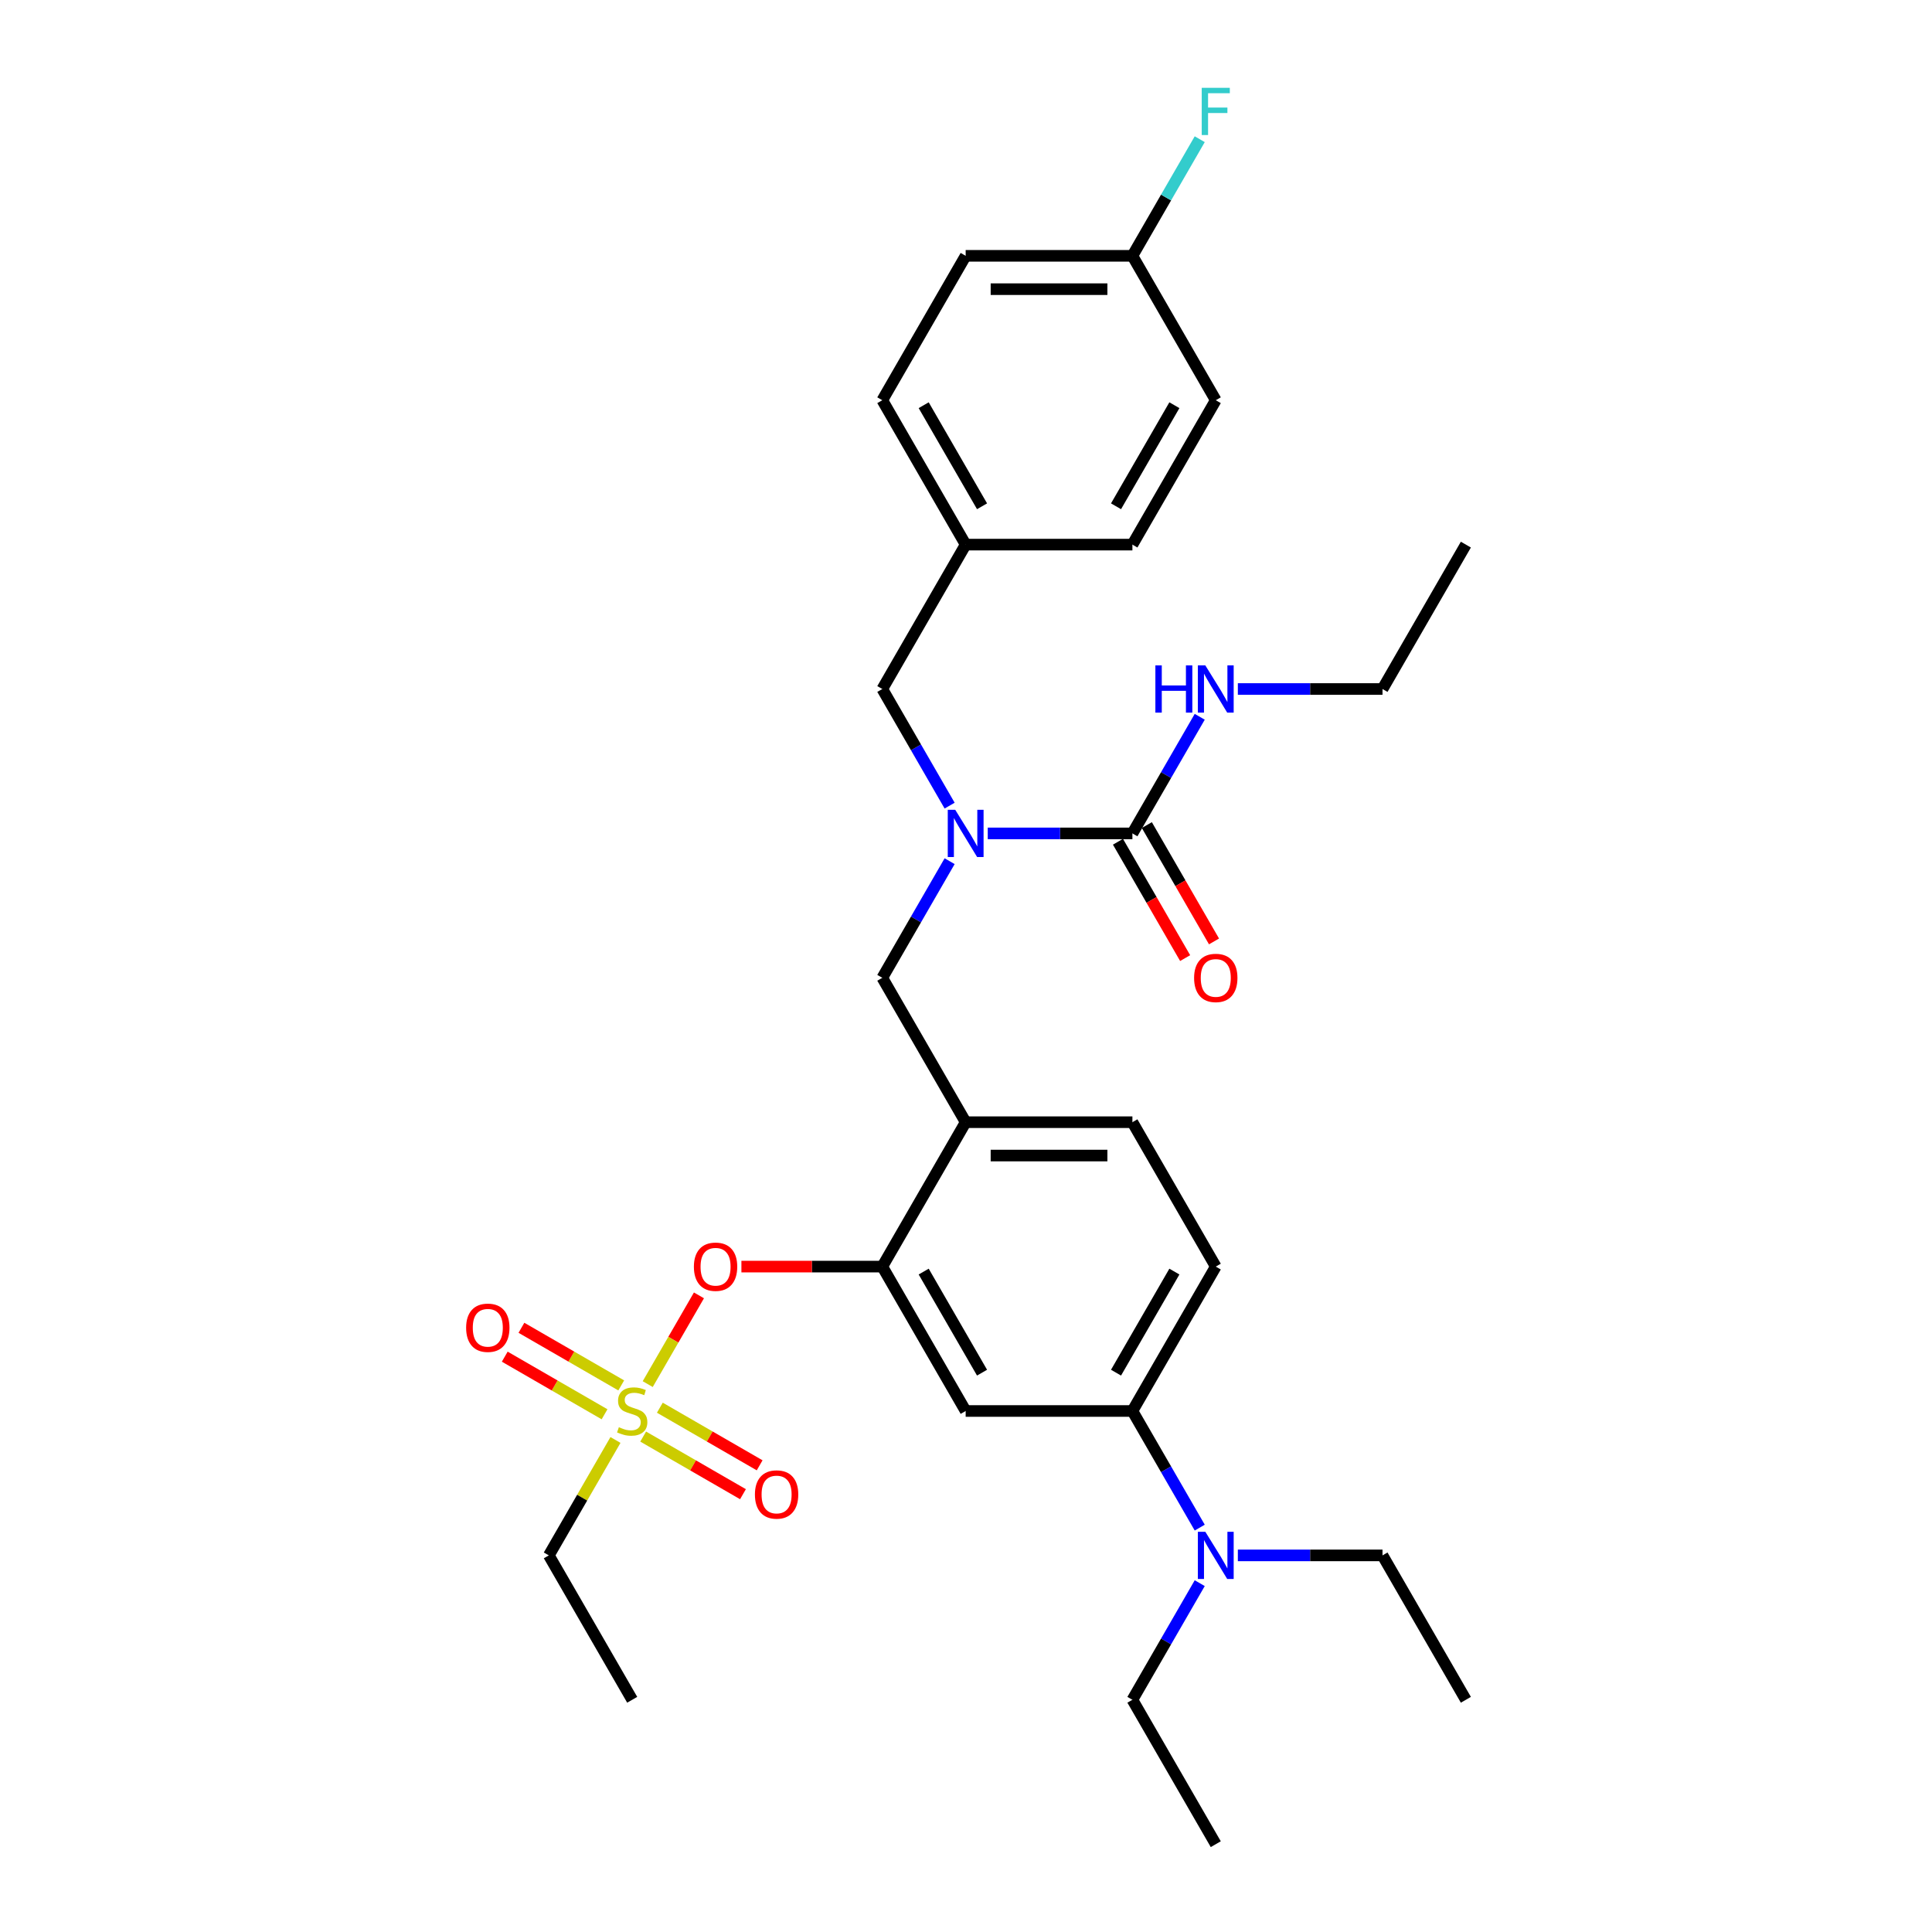<?xml version='1.0' encoding='iso-8859-1'?>
<svg version='1.1' baseProfile='full'
              xmlns='http://www.w3.org/2000/svg'
                      xmlns:rdkit='http://www.rdkit.org/xml'
                      xmlns:xlink='http://www.w3.org/1999/xlink'
                  xml:space='preserve'
width='1000px' height='1000px' viewBox='0 0 1000 1000'>
<!-- END OF HEADER -->
<rect style='opacity:1.0;fill:#FFFFFF;stroke:none' width='1000' height='1000' x='0' y='0'> </rect>
<path class='bond-0' d='M 620.98,371.01 L 603.555,401.19' style='fill:none;fill-rule:evenodd;stroke:#0000FF;stroke-width:6px;stroke-linecap:butt;stroke-linejoin:miter;stroke-opacity:1' />
<path class='bond-0' d='M 603.555,401.19 L 586.13,431.371' style='fill:none;fill-rule:evenodd;stroke:#000000;stroke-width:6px;stroke-linecap:butt;stroke-linejoin:miter;stroke-opacity:1' />
<path class='bond-1' d='M 640.707,356.632 L 678.144,356.632' style='fill:none;fill-rule:evenodd;stroke:#0000FF;stroke-width:6px;stroke-linecap:butt;stroke-linejoin:miter;stroke-opacity:1' />
<path class='bond-1' d='M 678.144,356.632 L 715.582,356.632' style='fill:none;fill-rule:evenodd;stroke:#000000;stroke-width:6px;stroke-linecap:butt;stroke-linejoin:miter;stroke-opacity:1' />
<path class='bond-2' d='M 578.656,435.686 L 596.041,465.798' style='fill:none;fill-rule:evenodd;stroke:#000000;stroke-width:6px;stroke-linecap:butt;stroke-linejoin:miter;stroke-opacity:1' />
<path class='bond-2' d='M 596.041,465.798 L 613.426,495.909' style='fill:none;fill-rule:evenodd;stroke:#FF0000;stroke-width:6px;stroke-linecap:butt;stroke-linejoin:miter;stroke-opacity:1' />
<path class='bond-2' d='M 593.604,427.056 L 610.989,457.168' style='fill:none;fill-rule:evenodd;stroke:#000000;stroke-width:6px;stroke-linecap:butt;stroke-linejoin:miter;stroke-opacity:1' />
<path class='bond-2' d='M 610.989,457.168 L 628.374,487.279' style='fill:none;fill-rule:evenodd;stroke:#FF0000;stroke-width:6px;stroke-linecap:butt;stroke-linejoin:miter;stroke-opacity:1' />
<path class='bond-3' d='M 586.13,431.371 L 548.692,431.371' style='fill:none;fill-rule:evenodd;stroke:#000000;stroke-width:6px;stroke-linecap:butt;stroke-linejoin:miter;stroke-opacity:1' />
<path class='bond-3' d='M 548.692,431.371 L 511.255,431.371' style='fill:none;fill-rule:evenodd;stroke:#0000FF;stroke-width:6px;stroke-linecap:butt;stroke-linejoin:miter;stroke-opacity:1' />
<path class='bond-4' d='M 491.527,445.749 L 474.103,475.929' style='fill:none;fill-rule:evenodd;stroke:#0000FF;stroke-width:6px;stroke-linecap:butt;stroke-linejoin:miter;stroke-opacity:1' />
<path class='bond-4' d='M 474.103,475.929 L 456.678,506.11' style='fill:none;fill-rule:evenodd;stroke:#000000;stroke-width:6px;stroke-linecap:butt;stroke-linejoin:miter;stroke-opacity:1' />
<path class='bond-5' d='M 491.527,416.993 L 474.103,386.812' style='fill:none;fill-rule:evenodd;stroke:#0000FF;stroke-width:6px;stroke-linecap:butt;stroke-linejoin:miter;stroke-opacity:1' />
<path class='bond-5' d='M 474.103,386.812 L 456.678,356.632' style='fill:none;fill-rule:evenodd;stroke:#000000;stroke-width:6px;stroke-linecap:butt;stroke-linejoin:miter;stroke-opacity:1' />
<path class='bond-6' d='M 715.582,356.632 L 758.733,281.892' style='fill:none;fill-rule:evenodd;stroke:#000000;stroke-width:6px;stroke-linecap:butt;stroke-linejoin:miter;stroke-opacity:1' />
<path class='bond-7' d='M 629.281,655.589 L 586.13,730.328' style='fill:none;fill-rule:evenodd;stroke:#000000;stroke-width:6px;stroke-linecap:butt;stroke-linejoin:miter;stroke-opacity:1' />
<path class='bond-7' d='M 607.86,658.169 L 577.655,710.487' style='fill:none;fill-rule:evenodd;stroke:#000000;stroke-width:6px;stroke-linecap:butt;stroke-linejoin:miter;stroke-opacity:1' />
<path class='bond-8' d='M 629.281,655.589 L 586.13,580.849' style='fill:none;fill-rule:evenodd;stroke:#000000;stroke-width:6px;stroke-linecap:butt;stroke-linejoin:miter;stroke-opacity:1' />
<path class='bond-9' d='M 586.13,730.328 L 603.555,760.508' style='fill:none;fill-rule:evenodd;stroke:#000000;stroke-width:6px;stroke-linecap:butt;stroke-linejoin:miter;stroke-opacity:1' />
<path class='bond-9' d='M 603.555,760.508 L 620.98,790.689' style='fill:none;fill-rule:evenodd;stroke:#0000FF;stroke-width:6px;stroke-linecap:butt;stroke-linejoin:miter;stroke-opacity:1' />
<path class='bond-10' d='M 586.13,730.328 L 499.828,730.328' style='fill:none;fill-rule:evenodd;stroke:#000000;stroke-width:6px;stroke-linecap:butt;stroke-linejoin:miter;stroke-opacity:1' />
<path class='bond-11' d='M 499.828,730.328 L 456.678,655.589' style='fill:none;fill-rule:evenodd;stroke:#000000;stroke-width:6px;stroke-linecap:butt;stroke-linejoin:miter;stroke-opacity:1' />
<path class='bond-11' d='M 508.304,710.487 L 478.098,658.169' style='fill:none;fill-rule:evenodd;stroke:#000000;stroke-width:6px;stroke-linecap:butt;stroke-linejoin:miter;stroke-opacity:1' />
<path class='bond-12' d='M 456.678,655.589 L 499.828,580.849' style='fill:none;fill-rule:evenodd;stroke:#000000;stroke-width:6px;stroke-linecap:butt;stroke-linejoin:miter;stroke-opacity:1' />
<path class='bond-13' d='M 456.678,655.589 L 420.215,655.589' style='fill:none;fill-rule:evenodd;stroke:#000000;stroke-width:6px;stroke-linecap:butt;stroke-linejoin:miter;stroke-opacity:1' />
<path class='bond-13' d='M 420.215,655.589 L 383.753,655.589' style='fill:none;fill-rule:evenodd;stroke:#FF0000;stroke-width:6px;stroke-linecap:butt;stroke-linejoin:miter;stroke-opacity:1' />
<path class='bond-14' d='M 499.828,580.849 L 586.13,580.849' style='fill:none;fill-rule:evenodd;stroke:#000000;stroke-width:6px;stroke-linecap:butt;stroke-linejoin:miter;stroke-opacity:1' />
<path class='bond-14' d='M 512.774,598.11 L 573.185,598.11' style='fill:none;fill-rule:evenodd;stroke:#000000;stroke-width:6px;stroke-linecap:butt;stroke-linejoin:miter;stroke-opacity:1' />
<path class='bond-15' d='M 499.828,580.849 L 456.678,506.11' style='fill:none;fill-rule:evenodd;stroke:#000000;stroke-width:6px;stroke-linecap:butt;stroke-linejoin:miter;stroke-opacity:1' />
<path class='bond-16' d='M 361.776,670.484 L 348.517,693.449' style='fill:none;fill-rule:evenodd;stroke:#FF0000;stroke-width:6px;stroke-linecap:butt;stroke-linejoin:miter;stroke-opacity:1' />
<path class='bond-16' d='M 348.517,693.449 L 335.259,716.415' style='fill:none;fill-rule:evenodd;stroke:#CCCC00;stroke-width:6px;stroke-linecap:butt;stroke-linejoin:miter;stroke-opacity:1' />
<path class='bond-17' d='M 318.566,745.327 L 301.32,775.197' style='fill:none;fill-rule:evenodd;stroke:#CCCC00;stroke-width:6px;stroke-linecap:butt;stroke-linejoin:miter;stroke-opacity:1' />
<path class='bond-17' d='M 301.32,775.197 L 284.075,805.067' style='fill:none;fill-rule:evenodd;stroke:#000000;stroke-width:6px;stroke-linecap:butt;stroke-linejoin:miter;stroke-opacity:1' />
<path class='bond-18' d='M 332.904,743.572 L 358.733,758.484' style='fill:none;fill-rule:evenodd;stroke:#CCCC00;stroke-width:6px;stroke-linecap:butt;stroke-linejoin:miter;stroke-opacity:1' />
<path class='bond-18' d='M 358.733,758.484 L 384.562,773.396' style='fill:none;fill-rule:evenodd;stroke:#FF0000;stroke-width:6px;stroke-linecap:butt;stroke-linejoin:miter;stroke-opacity:1' />
<path class='bond-18' d='M 341.534,728.624 L 367.363,743.536' style='fill:none;fill-rule:evenodd;stroke:#CCCC00;stroke-width:6px;stroke-linecap:butt;stroke-linejoin:miter;stroke-opacity:1' />
<path class='bond-18' d='M 367.363,743.536 L 393.192,758.448' style='fill:none;fill-rule:evenodd;stroke:#FF0000;stroke-width:6px;stroke-linecap:butt;stroke-linejoin:miter;stroke-opacity:1' />
<path class='bond-19' d='M 321.547,717.084 L 295.718,702.172' style='fill:none;fill-rule:evenodd;stroke:#CCCC00;stroke-width:6px;stroke-linecap:butt;stroke-linejoin:miter;stroke-opacity:1' />
<path class='bond-19' d='M 295.718,702.172 L 269.89,687.26' style='fill:none;fill-rule:evenodd;stroke:#FF0000;stroke-width:6px;stroke-linecap:butt;stroke-linejoin:miter;stroke-opacity:1' />
<path class='bond-19' d='M 312.917,732.032 L 287.088,717.12' style='fill:none;fill-rule:evenodd;stroke:#CCCC00;stroke-width:6px;stroke-linecap:butt;stroke-linejoin:miter;stroke-opacity:1' />
<path class='bond-19' d='M 287.088,717.12 L 261.26,702.208' style='fill:none;fill-rule:evenodd;stroke:#FF0000;stroke-width:6px;stroke-linecap:butt;stroke-linejoin:miter;stroke-opacity:1' />
<path class='bond-20' d='M 499.828,132.414 L 586.13,132.414' style='fill:none;fill-rule:evenodd;stroke:#000000;stroke-width:6px;stroke-linecap:butt;stroke-linejoin:miter;stroke-opacity:1' />
<path class='bond-20' d='M 512.774,149.674 L 573.185,149.674' style='fill:none;fill-rule:evenodd;stroke:#000000;stroke-width:6px;stroke-linecap:butt;stroke-linejoin:miter;stroke-opacity:1' />
<path class='bond-21' d='M 499.828,132.414 L 456.678,207.153' style='fill:none;fill-rule:evenodd;stroke:#000000;stroke-width:6px;stroke-linecap:butt;stroke-linejoin:miter;stroke-opacity:1' />
<path class='bond-22' d='M 586.13,132.414 L 629.281,207.153' style='fill:none;fill-rule:evenodd;stroke:#000000;stroke-width:6px;stroke-linecap:butt;stroke-linejoin:miter;stroke-opacity:1' />
<path class='bond-23' d='M 586.13,132.414 L 603.555,102.233' style='fill:none;fill-rule:evenodd;stroke:#000000;stroke-width:6px;stroke-linecap:butt;stroke-linejoin:miter;stroke-opacity:1' />
<path class='bond-23' d='M 603.555,102.233 L 620.98,72.053' style='fill:none;fill-rule:evenodd;stroke:#33CCCC;stroke-width:6px;stroke-linecap:butt;stroke-linejoin:miter;stroke-opacity:1' />
<path class='bond-24' d='M 629.281,207.153 L 586.13,281.892' style='fill:none;fill-rule:evenodd;stroke:#000000;stroke-width:6px;stroke-linecap:butt;stroke-linejoin:miter;stroke-opacity:1' />
<path class='bond-24' d='M 607.86,209.734 L 577.655,262.051' style='fill:none;fill-rule:evenodd;stroke:#000000;stroke-width:6px;stroke-linecap:butt;stroke-linejoin:miter;stroke-opacity:1' />
<path class='bond-25' d='M 586.13,281.892 L 499.828,281.892' style='fill:none;fill-rule:evenodd;stroke:#000000;stroke-width:6px;stroke-linecap:butt;stroke-linejoin:miter;stroke-opacity:1' />
<path class='bond-26' d='M 499.828,281.892 L 456.678,207.153' style='fill:none;fill-rule:evenodd;stroke:#000000;stroke-width:6px;stroke-linecap:butt;stroke-linejoin:miter;stroke-opacity:1' />
<path class='bond-26' d='M 508.304,262.051 L 478.098,209.734' style='fill:none;fill-rule:evenodd;stroke:#000000;stroke-width:6px;stroke-linecap:butt;stroke-linejoin:miter;stroke-opacity:1' />
<path class='bond-27' d='M 499.828,281.892 L 456.678,356.632' style='fill:none;fill-rule:evenodd;stroke:#000000;stroke-width:6px;stroke-linecap:butt;stroke-linejoin:miter;stroke-opacity:1' />
<path class='bond-28' d='M 284.075,805.067 L 327.226,879.806' style='fill:none;fill-rule:evenodd;stroke:#000000;stroke-width:6px;stroke-linecap:butt;stroke-linejoin:miter;stroke-opacity:1' />
<path class='bond-29' d='M 620.98,819.445 L 603.555,849.626' style='fill:none;fill-rule:evenodd;stroke:#0000FF;stroke-width:6px;stroke-linecap:butt;stroke-linejoin:miter;stroke-opacity:1' />
<path class='bond-29' d='M 603.555,849.626 L 586.13,879.806' style='fill:none;fill-rule:evenodd;stroke:#000000;stroke-width:6px;stroke-linecap:butt;stroke-linejoin:miter;stroke-opacity:1' />
<path class='bond-30' d='M 640.707,805.067 L 678.144,805.067' style='fill:none;fill-rule:evenodd;stroke:#0000FF;stroke-width:6px;stroke-linecap:butt;stroke-linejoin:miter;stroke-opacity:1' />
<path class='bond-30' d='M 678.144,805.067 L 715.582,805.067' style='fill:none;fill-rule:evenodd;stroke:#000000;stroke-width:6px;stroke-linecap:butt;stroke-linejoin:miter;stroke-opacity:1' />
<path class='bond-31' d='M 586.13,879.806 L 629.281,954.545' style='fill:none;fill-rule:evenodd;stroke:#000000;stroke-width:6px;stroke-linecap:butt;stroke-linejoin:miter;stroke-opacity:1' />
<path class='bond-32' d='M 715.582,805.067 L 758.733,879.806' style='fill:none;fill-rule:evenodd;stroke:#000000;stroke-width:6px;stroke-linecap:butt;stroke-linejoin:miter;stroke-opacity:1' />
<path  class='atom-0' d='M 598.022 344.411
L 601.336 344.411
L 601.336 354.802
L 613.833 354.802
L 613.833 344.411
L 617.147 344.411
L 617.147 368.852
L 613.833 368.852
L 613.833 357.564
L 601.336 357.564
L 601.336 368.852
L 598.022 368.852
L 598.022 344.411
' fill='#0000FF'/>
<path  class='atom-0' d='M 623.878 344.411
L 631.887 357.357
Q 632.681 358.634, 633.958 360.947
Q 635.235 363.26, 635.304 363.398
L 635.304 344.411
L 638.549 344.411
L 638.549 368.852
L 635.201 368.852
L 626.605 354.699
Q 625.604 353.042, 624.534 351.143
Q 623.498 349.244, 623.188 348.657
L 623.188 368.852
L 620.012 368.852
L 620.012 344.411
L 623.878 344.411
' fill='#0000FF'/>
<path  class='atom-2' d='M 618.061 506.179
Q 618.061 500.311, 620.961 497.031
Q 623.861 493.752, 629.281 493.752
Q 634.7 493.752, 637.6 497.031
Q 640.5 500.311, 640.5 506.179
Q 640.5 512.117, 637.566 515.5
Q 634.631 518.848, 629.281 518.848
Q 623.895 518.848, 620.961 515.5
Q 618.061 512.151, 618.061 506.179
M 629.281 516.087
Q 633.009 516.087, 635.011 513.601
Q 637.048 511.081, 637.048 506.179
Q 637.048 501.381, 635.011 498.964
Q 633.009 496.513, 629.281 496.513
Q 625.552 496.513, 623.516 498.93
Q 621.513 501.346, 621.513 506.179
Q 621.513 511.116, 623.516 513.601
Q 625.552 516.087, 629.281 516.087
' fill='#FF0000'/>
<path  class='atom-3' d='M 494.426 419.151
L 502.435 432.096
Q 503.229 433.373, 504.506 435.686
Q 505.783 437.999, 505.852 438.137
L 505.852 419.151
L 509.097 419.151
L 509.097 443.591
L 505.749 443.591
L 497.153 429.438
Q 496.152 427.781, 495.082 425.882
Q 494.046 423.984, 493.736 423.397
L 493.736 443.591
L 490.56 443.591
L 490.56 419.151
L 494.426 419.151
' fill='#0000FF'/>
<path  class='atom-13' d='M 359.157 655.658
Q 359.157 649.789, 362.057 646.51
Q 364.957 643.23, 370.376 643.23
Q 375.796 643.23, 378.696 646.51
Q 381.596 649.789, 381.596 655.658
Q 381.596 661.595, 378.661 664.978
Q 375.727 668.327, 370.376 668.327
Q 364.991 668.327, 362.057 664.978
Q 359.157 661.63, 359.157 655.658
M 370.376 665.565
Q 374.105 665.565, 376.107 663.08
Q 378.143 660.56, 378.143 655.658
Q 378.143 650.859, 376.107 648.443
Q 374.105 645.992, 370.376 645.992
Q 366.648 645.992, 364.611 648.408
Q 362.609 650.825, 362.609 655.658
Q 362.609 660.594, 364.611 663.08
Q 366.648 665.565, 370.376 665.565
' fill='#FF0000'/>
<path  class='atom-14' d='M 320.322 738.716
Q 320.598 738.82, 321.737 739.303
Q 322.876 739.786, 324.119 740.097
Q 325.396 740.373, 326.639 740.373
Q 328.952 740.373, 330.298 739.269
Q 331.644 738.129, 331.644 736.162
Q 331.644 734.815, 330.954 733.987
Q 330.298 733.158, 329.262 732.71
Q 328.227 732.261, 326.501 731.743
Q 324.326 731.087, 323.014 730.466
Q 321.737 729.845, 320.805 728.533
Q 319.907 727.221, 319.907 725.012
Q 319.907 721.939, 321.979 720.041
Q 324.084 718.142, 328.227 718.142
Q 331.057 718.142, 334.268 719.488
L 333.474 722.146
Q 330.54 720.938, 328.33 720.938
Q 325.948 720.938, 324.637 721.939
Q 323.325 722.906, 323.359 724.597
Q 323.359 725.909, 324.015 726.703
Q 324.706 727.497, 325.672 727.946
Q 326.673 728.395, 328.33 728.912
Q 330.54 729.603, 331.851 730.293
Q 333.163 730.984, 334.095 732.399
Q 335.062 733.78, 335.062 736.162
Q 335.062 739.545, 332.783 741.374
Q 330.54 743.169, 326.777 743.169
Q 324.602 743.169, 322.945 742.686
Q 321.323 742.237, 319.389 741.443
L 320.322 738.716
' fill='#CCCC00'/>
<path  class='atom-15' d='M 390.746 773.548
Q 390.746 767.679, 393.645 764.4
Q 396.545 761.12, 401.965 761.12
Q 407.385 761.12, 410.284 764.4
Q 413.184 767.679, 413.184 773.548
Q 413.184 779.485, 410.25 782.868
Q 407.316 786.217, 401.965 786.217
Q 396.58 786.217, 393.645 782.868
Q 390.746 779.52, 390.746 773.548
M 401.965 783.455
Q 405.693 783.455, 407.695 780.969
Q 409.732 778.449, 409.732 773.548
Q 409.732 768.749, 407.695 766.333
Q 405.693 763.882, 401.965 763.882
Q 398.237 763.882, 396.2 766.298
Q 394.198 768.715, 394.198 773.548
Q 394.198 778.484, 396.2 780.969
Q 398.237 783.455, 401.965 783.455
' fill='#FF0000'/>
<path  class='atom-16' d='M 241.267 687.246
Q 241.267 681.378, 244.167 678.098
Q 247.067 674.819, 252.486 674.819
Q 257.906 674.819, 260.806 678.098
Q 263.706 681.378, 263.706 687.246
Q 263.706 693.184, 260.771 696.567
Q 257.837 699.915, 252.486 699.915
Q 247.101 699.915, 244.167 696.567
Q 241.267 693.218, 241.267 687.246
M 252.486 697.154
Q 256.215 697.154, 258.217 694.668
Q 260.254 692.148, 260.254 687.246
Q 260.254 682.448, 258.217 680.031
Q 256.215 677.58, 252.486 677.58
Q 248.758 677.58, 246.722 679.997
Q 244.719 682.413, 244.719 687.246
Q 244.719 692.183, 246.722 694.668
Q 248.758 697.154, 252.486 697.154
' fill='#FF0000'/>
<path  class='atom-24' d='M 622.014 45.455
L 636.547 45.455
L 636.547 48.251
L 625.293 48.251
L 625.293 55.673
L 635.304 55.673
L 635.304 58.503
L 625.293 58.503
L 625.293 69.895
L 622.014 69.895
L 622.014 45.455
' fill='#33CCCC'/>
<path  class='atom-27' d='M 623.878 792.847
L 631.887 805.792
Q 632.681 807.069, 633.958 809.382
Q 635.235 811.695, 635.304 811.833
L 635.304 792.847
L 638.549 792.847
L 638.549 817.287
L 635.201 817.287
L 626.605 803.134
Q 625.604 801.477, 624.534 799.578
Q 623.498 797.68, 623.188 797.093
L 623.188 817.287
L 620.012 817.287
L 620.012 792.847
L 623.878 792.847
' fill='#0000FF'/>
</svg>
